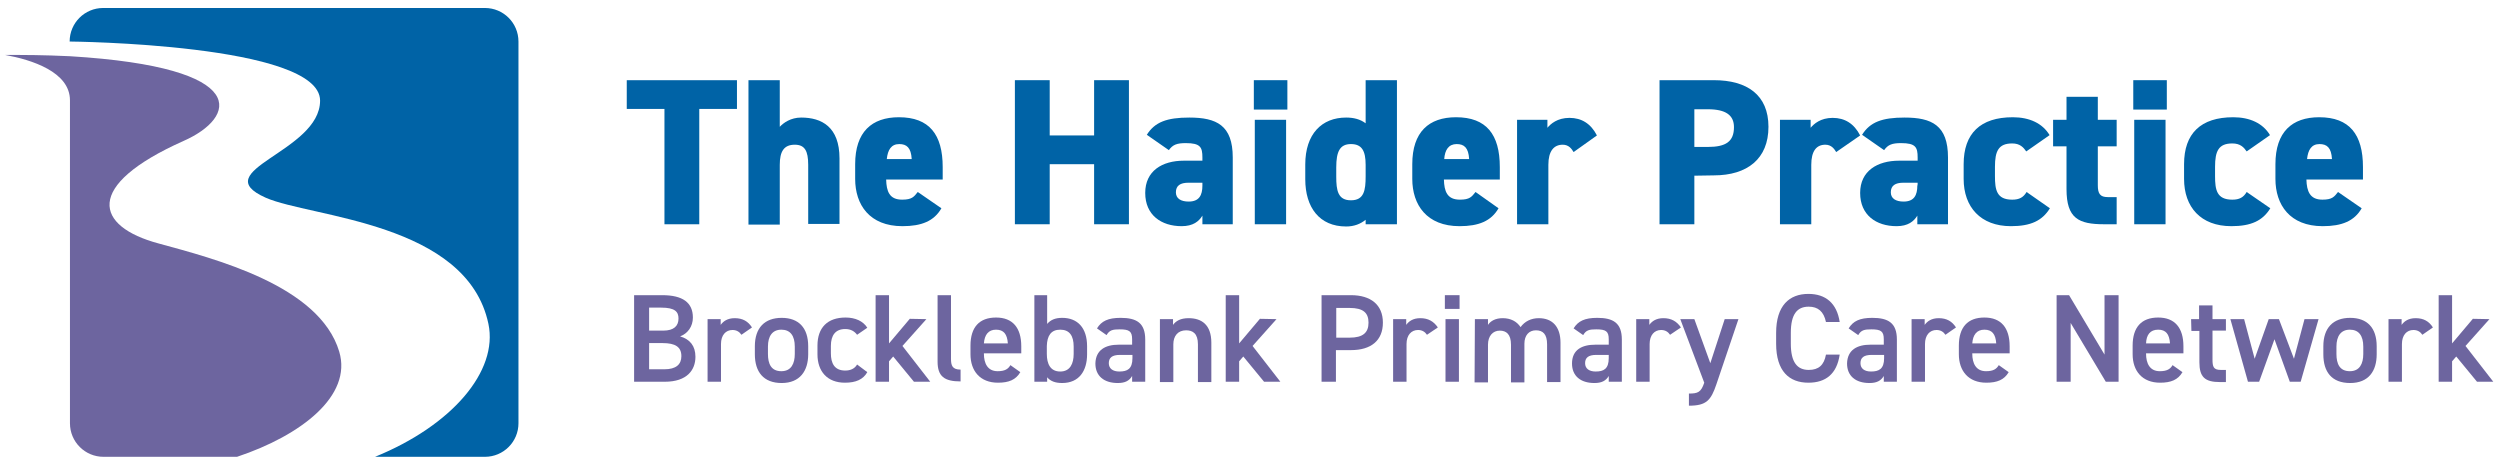 <?xml version="1.0" encoding="utf-8"?>
<!-- Generator: Adobe Illustrator 27.5.0, SVG Export Plug-In . SVG Version: 6.00 Build 0)  -->
<svg version="1.1" id="Layer_2_00000007388345430098612130000005301881976854550944_"
	 xmlns="http://www.w3.org/2000/svg" xmlns:xlink="http://www.w3.org/1999/xlink" x="0px" y="0px" viewBox="0 0 782.6 144.4"
	 style="enable-background:new 0 0 782.6 144.4;" xml:space="preserve">
<style type="text/css">
	.st0{fill:#0063A6;}
	.st1{fill:#6D659F;}
</style>
<g id="Layer_1-2">
	<g>
		<g>
			<path class="st0" d="M230.7,25.1v9h-11.8v36.1H208V34.1h-11.8v-9H230.7z"/>
			<path class="st0" d="M234.3,25.1h9.8v14.6c1.1-1.2,3.4-2.9,6.7-2.9c6.4,0,12,2.9,12,12.8v20.5H253V51.6c0-4.4-1.1-6.3-4.2-6.3
				c-3.4,0-4.7,2.1-4.7,6.3v18.7h-9.8L234.3,25.1L234.3,25.1z"/>
			<path class="st0" d="M294.7,65.2c-2.3,4-6.2,5.6-12.2,5.6c-10.3,0-14.8-6.7-14.8-14.8v-4.6c0-10.1,5.2-14.7,13.7-14.7
				c9.5,0,13.7,5.4,13.7,15.6v3.9h-17.7c0.1,3.7,1,6.3,5,6.3c3.1,0,3.7-0.9,4.9-2.4L294.7,65.2L294.7,65.2z M277.6,49.8h7.8
				c-0.2-3.6-1.6-4.7-3.9-4.7C279,45.1,277.9,46.9,277.6,49.8z"/>
			<path class="st0" d="M328.6,42.4h13.9V25.1h10.9v45.1h-10.9V51.4h-13.9v18.8h-10.9V25.1h10.9V42.4z"/>
			<path class="st0" d="M370.6,50.3h5.8v-1c0-3.2-0.6-4.5-5.2-4.5c-2.8,0-4.1,0.5-5.3,2.2l-6.9-4.8c2.5-4,6.3-5.4,13.3-5.4
				c8.5,0,13.6,2.4,13.6,12.5v20.9h-9.5v-2.7c-1.1,1.8-2.9,3.3-6.5,3.3c-6.4,0-11.4-3.5-11.4-10.4S363.8,50.3,370.6,50.3L370.6,50.3
				z M376.4,57.2H372c-2.5,0-3.9,0.9-3.9,3c0,1.9,1.5,2.9,4,2.9c3.3,0,4.3-2,4.3-5C376.4,58.2,376.4,57.2,376.4,57.2z"/>
			<path class="st0" d="M392.5,25.1H403v9.2h-10.5V25.1z M392.8,37.5h9.8v32.7h-9.8V37.5z"/>
			<path class="st0" d="M427.5,25.1h9.8v45.1h-9.8v-1.4c-1.6,1.3-3.6,2.1-6.1,2.1c-8.4,0-12.8-6-12.8-14.8v-4.6
				c0-9.6,5.2-14.7,12.8-14.7c2.3,0,4.4,0.5,6.1,1.8C427.5,38.6,427.5,25.1,427.5,25.1z M427.5,55.2v-3.6c0-4.4-1.2-6.5-4.6-6.5
				c-3.5,0-4.6,2.4-4.6,7.3v2.9c0,4.3,0.5,7.4,4.6,7.4S427.5,59.6,427.5,55.2z"/>
			<path class="st0" d="M469.1,65.2c-2.3,4-6.2,5.6-12.2,5.6c-10.3,0-14.8-6.7-14.8-14.8v-4.6c0-10.1,5.2-14.7,13.7-14.7
				c9.5,0,13.7,5.4,13.7,15.6v3.9H452c0.1,3.7,1,6.3,5,6.3c3.1,0,3.7-0.9,4.9-2.4L469.1,65.2L469.1,65.2z M452.1,49.8h7.8
				c-0.2-3.6-1.6-4.7-3.9-4.7C453.5,45.1,452.3,46.9,452.1,49.8z"/>
			<path class="st0" d="M492.6,47.6c-0.6-1-1.5-2.3-3.4-2.3c-2.8,0-4.5,2-4.5,6.3v18.6h-9.8V37.5h9.5V40c1-1.2,3.1-3.1,6.9-3.1
				s6.7,1.8,8.6,5.5L492.6,47.6L492.6,47.6z"/>
			<path class="st0" d="M530.4,55v15.2h-10.9V25.1h17c10.4,0,17.1,4.6,17.1,14.6s-6.6,15.2-17.1,15.2L530.4,55L530.4,55z M534.6,46
				c5.7,0,8.2-1.7,8.2-6.2c0-3.7-2.5-5.6-8.2-5.6h-4.2V46H534.6L534.6,46z"/>
			<path class="st0" d="M574.8,47.6c-0.6-1-1.5-2.3-3.4-2.3c-2.8,0-4.4,2-4.4,6.3v18.6h-9.8V37.5h9.6V40c1-1.2,3.1-3.1,6.9-3.1
				s6.7,1.8,8.6,5.5L574.8,47.6L574.8,47.6z"/>
			<path class="st0" d="M594.5,50.3h5.8v-1c0-3.2-0.6-4.5-5.2-4.5c-2.8,0-4.1,0.5-5.3,2.2l-6.9-4.8c2.5-4,6.3-5.4,13.3-5.4
				c8.5,0,13.6,2.4,13.6,12.5v20.9h-9.6v-2.7c-1.1,1.8-2.9,3.3-6.5,3.3c-6.4,0-11.4-3.5-11.4-10.4S587.7,50.3,594.5,50.3L594.5,50.3
				z M600.3,57.2h-4.5c-2.5,0-3.9,0.9-3.9,3c0,1.9,1.5,2.9,4,2.9c3.3,0,4.3-2,4.3-5C600.3,58.2,600.3,57.2,600.3,57.2z"/>
			<path class="st0" d="M641.7,65.2c-2.4,3.9-6,5.6-12.2,5.6c-9.5,0-14.8-6-14.8-14.8v-4.6c0-9.6,5.2-14.7,15.4-14.7
				c5.2,0,9.3,1.9,11.5,5.6l-7.3,5.1c-0.9-1.3-2-2.5-4.4-2.5c-4.3,0-5.4,2.4-5.4,7.3v2.9c0,4.3,0.5,7.4,5.4,7.4
				c2.2,0,3.5-0.7,4.5-2.4L641.7,65.2L641.7,65.2z"/>
			<path class="st0" d="M642.7,37.5h4.2v-7.2h9.8v7.2h5.9v8.3h-5.9V58c0,2.6,0.7,3.7,3.1,3.7h2.8v8.5h-3.9c-8,0-11.8-1.8-11.8-11
				V45.8h-4.2C642.7,45.8,642.7,37.5,642.7,37.5z"/>
			<path class="st0" d="M667.8,25.1h10.5v9.2h-10.5V25.1z M668.1,37.5h9.8v32.7h-9.8V37.5z"/>
			<path class="st0" d="M710.7,65.2c-2.4,3.9-6,5.6-12.2,5.6c-9.6,0-14.8-6-14.8-14.8v-4.6c0-9.6,5.2-14.7,15.4-14.7
				c5.2,0,9.3,1.9,11.5,5.6l-7.3,5.1c-0.9-1.3-2-2.5-4.5-2.5c-4.3,0-5.4,2.4-5.4,7.3v2.9c0,4.3,0.5,7.4,5.4,7.4
				c2.2,0,3.5-0.7,4.5-2.4L710.7,65.2L710.7,65.2z"/>
			<path class="st0" d="M739.3,65.2c-2.3,4-6.2,5.6-12.2,5.6c-10.3,0-14.8-6.7-14.8-14.8v-4.6c0-10.1,5.2-14.7,13.7-14.7
				c9.5,0,13.7,5.4,13.7,15.6v3.9H722c0.1,3.7,1.1,6.3,5,6.3c3.1,0,3.7-0.9,4.9-2.4L739.3,65.2L739.3,65.2z M722.2,49.8h7.8
				c-0.2-3.6-1.6-4.7-3.9-4.7C723.6,45.1,722.5,46.9,722.2,49.8L722.2,49.8z"/>
			<path class="st1" d="M207.3,92.4c6.4,0,9.6,2.3,9.6,7c0,2.8-1.6,5-4,5.9c3.1,0.9,4.8,3,4.8,6.4c0,4.1-2.6,7.8-9.6,7.8h-9.6V92.4
				H207.3L207.3,92.4z M203.2,103.5h4.4c3.4,0,4.8-1.5,4.8-3.8c0-2.1-1.1-3.4-5.4-3.4h-3.8V103.5L203.2,103.5z M203.2,115.6h4.8
				c3.6,0,5.3-1.5,5.3-4.1c0-2.9-1.9-4.1-5.9-4.1h-4.2L203.2,115.6L203.2,115.6z"/>
			<path class="st1" d="M232.1,104.8c-0.6-0.9-1.5-1.5-2.8-1.5c-2.1,0-3.6,1.6-3.6,4.4v11.8h-4.2V99.9h4.1v1.8
				c0.8-1.1,2.1-2.1,4.4-2.1c2.5,0,4.2,1,5.4,2.9L232.1,104.8L232.1,104.8z"/>
			<path class="st1" d="M253,110.9c0,5.2-2.6,9-8.3,9s-8.4-3.5-8.4-9v-2.5c0-5.8,3.1-8.9,8.4-8.9s8.3,3.1,8.3,8.9V110.9L253,110.9z
				 M248.8,110.8v-2.3c0-3.4-1.4-5.3-4.2-5.3c-2.8,0-4.2,2-4.2,5.3v2.3c0,3.1,1,5.4,4.2,5.4C247.7,116.2,248.8,113.8,248.8,110.8z"
				/>
			<path class="st1" d="M271.5,116.5c-1.3,2.3-3.6,3.3-7,3.3c-5.5,0-8.6-3.5-8.6-8.9v-2.7c0-5.7,3.2-8.8,8.8-8.8
				c3,0,5.5,1.1,6.8,3.2l-3.2,2.2c-0.8-1.1-2-1.8-3.7-1.8c-3.1,0-4.5,2-4.5,5.3v2.3c0,3.1,1.1,5.4,4.5,5.4c1.6,0,3-0.6,3.7-1.9
				L271.5,116.5L271.5,116.5z"/>
			<path class="st1" d="M290,99.9l-7.5,8.4l8.7,11.2h-5.1l-6.5-7.9l-1.3,1.5v6.4h-4.2V92.4h4.2v15.1l6.5-7.7L290,99.9L290,99.9z"/>
			<path class="st1" d="M293.5,92.4h4.2v19.9c0,2.1,0.4,3.4,3,3.4v3.7c-5.1,0-7.2-1.6-7.2-6.2V92.4L293.5,92.4z"/>
			<path class="st1" d="M319.4,116.5c-1.4,2.4-3.6,3.3-7,3.3c-5.6,0-8.6-3.7-8.6-8.9v-2.7c0-5.8,2.8-8.8,8-8.8s7.9,3.2,7.9,9v2.2
				H308v0.1c0,3.1,1.2,5.5,4.3,5.5c2.3,0,3.3-0.7,4-1.9L319.4,116.5L319.4,116.5z M308,107.5h7.5c-0.2-2.9-1.3-4.3-3.7-4.3
				S308.2,104.8,308,107.5L308,107.5z"/>
			<path class="st1" d="M327.8,101.4c1.1-1.3,2.6-1.9,4.7-1.9c4.8,0,7.8,3.1,7.8,8.9v2.5c0,5.2-2.5,9-7.8,9c-2.2,0-3.7-0.6-4.7-1.8
				v1.4h-4V92.4h4V101.4L327.8,101.4z M336.1,110.8v-2.3c0-3.4-1.3-5.3-4.2-5.3s-4.1,1.9-4.2,5.1v2.5c0,3.1,1.1,5.5,4.2,5.5
				S336.1,113.8,336.1,110.8L336.1,110.8z"/>
			<path class="st1" d="M350.2,107.9h4.2v-1.7c0-2.5-0.9-3.1-3.9-3.1c-2.1,0-3.2,0.2-4.1,1.8l-3-2.1c1.4-2.3,3.5-3.3,7.4-3.3
				c5,0,7.7,1.6,7.7,6.8v13.2h-4.1v-1.8c-0.9,1.5-2.2,2.2-4.5,2.2c-4.3,0-7-2.2-7-6.1C343,109.5,346.1,107.9,350.2,107.9
				L350.2,107.9z M354.5,111.1h-3.9c-2.5,0-3.5,0.9-3.5,2.6s1.3,2.6,3.3,2.6c2.5,0,4.1-0.8,4.1-4.2V111.1L354.5,111.1z"/>
			<path class="st1" d="M363.1,99.9h4.1v1.8c0.9-1.2,2.3-2.1,4.9-2.1c4,0,7.1,2,7.1,7.7v12.3H375v-11.8c0-3.4-1.6-4.4-3.7-4.4
				c-2.6,0-4,1.8-4,4.4v11.8h-4.2L363.1,99.9L363.1,99.9z"/>
			<path class="st1" d="M399.6,99.9l-7.5,8.4l8.7,11.2h-5.1l-6.5-7.9l-1.3,1.5v6.4h-4.2V92.4h4.2v15.1l6.5-7.7L399.6,99.9
				L399.6,99.9z"/>
			<path class="st1" d="M418.2,109.6v9.9h-4.5V92.4h9.2c6.2,0,10,3,10,8.6s-3.7,8.6-10,8.6C422.9,109.6,418.2,109.6,418.2,109.6z
				 M422.5,105.7c4.2,0,5.9-1.6,5.9-4.7s-1.7-4.6-5.9-4.6h-4.2v9.3C418.3,105.7,422.5,105.7,422.5,105.7z"/>
			<path class="st1" d="M446.7,104.8c-0.6-0.9-1.5-1.5-2.8-1.5c-2.1,0-3.6,1.6-3.6,4.4v11.8h-4.2V99.9h4.1v1.8
				c0.8-1.1,2.1-2.1,4.4-2.1c2.5,0,4.2,1,5.5,2.9L446.7,104.8L446.7,104.8z"/>
			<path class="st1" d="M452.3,92.4h4.6v4.3h-4.6V92.4z M452.5,99.9h4.2v19.6h-4.2V99.9z"/>
			<path class="st1" d="M461.7,99.9h4.1v1.8c0.8-1.2,2.3-2.1,4.6-2.1c2.5,0,4.4,1,5.6,2.8c1.3-1.8,3.3-2.8,5.7-2.8
				c4.2,0,6.8,2.6,6.8,7.7v12.3h-4.2v-11.8c0-3.2-1.3-4.4-3.5-4.4s-3.6,1.6-3.6,4.2v12.1H473v-11.8c0-3.3-1.5-4.4-3.5-4.4
				c-2.2,0-3.7,1.7-3.7,4.4v11.8h-4.2L461.7,99.9L461.7,99.9z"/>
			<path class="st1" d="M499.4,107.9h4.2v-1.7c0-2.5-0.9-3.1-3.9-3.1c-2.1,0-3.2,0.2-4.1,1.8l-3-2.1c1.4-2.3,3.5-3.3,7.4-3.3
				c5,0,7.7,1.6,7.7,6.8v13.2h-4.1v-1.8c-0.9,1.5-2.2,2.2-4.5,2.2c-4.3,0-7-2.2-7-6.1C492.1,109.5,495.2,107.9,499.4,107.9
				L499.4,107.9z M503.6,111.1h-3.9c-2.5,0-3.5,0.9-3.5,2.6s1.3,2.6,3.3,2.6c2.5,0,4.1-0.8,4.1-4.2L503.6,111.1L503.6,111.1z"/>
			<path class="st1" d="M522.8,104.8c-0.6-0.9-1.5-1.5-2.8-1.5c-2.1,0-3.6,1.6-3.6,4.4v11.8h-4.2V99.9h4.1v1.8
				c0.8-1.1,2.1-2.1,4.4-2.1c2.5,0,4.2,1,5.5,2.9L522.8,104.8L522.8,104.8z"/>
			<path class="st1" d="M530.4,99.9l5,13.8l4.5-13.8h4.3l-6.9,20.4c-1.7,5-3.1,6.7-8.6,6.7v-3.8c2.8,0,3.8-0.4,4.8-3.4L526,99.9
				L530.4,99.9L530.4,99.9z"/>
			<path class="st1" d="M571.6,100.8c-0.7-3.3-2.5-4.8-5.4-4.8c-3.6,0-5.6,2.3-5.6,8.2v3.4c0,5.8,2,8.2,5.6,8.2
				c3.1,0,4.8-1.5,5.4-4.8h4.3c-0.9,6.1-4.4,8.8-9.8,8.8c-6,0-10.1-3.6-10.1-12.2v-3.4c0-8.5,4.1-12.2,10.1-12.2
				c5.4,0,8.9,2.9,9.8,8.8L571.6,100.8L571.6,100.8z"/>
			<path class="st1" d="M585.5,107.9h4.2v-1.7c0-2.5-0.9-3.1-3.9-3.1c-2.1,0-3.2,0.2-4.1,1.8l-3-2.1c1.4-2.3,3.5-3.3,7.4-3.3
				c5,0,7.7,1.6,7.7,6.8v13.2h-4.1v-1.8c-0.9,1.5-2.2,2.2-4.5,2.2c-4.3,0-7-2.2-7-6.1C578.3,109.5,581.4,107.9,585.5,107.9
				L585.5,107.9z M589.8,111.1h-3.9c-2.5,0-3.5,0.9-3.5,2.6s1.3,2.6,3.3,2.6c2.5,0,4.1-0.8,4.1-4.2L589.8,111.1L589.8,111.1z"/>
			<path class="st1" d="M609,104.8c-0.6-0.9-1.5-1.5-2.8-1.5c-2.1,0-3.6,1.6-3.6,4.4v11.8h-4.2V99.9h4.1v1.8
				c0.8-1.1,2.1-2.1,4.4-2.1c2.5,0,4.2,1,5.4,2.9L609,104.8L609,104.8z"/>
			<path class="st1" d="M628.8,116.5c-1.4,2.4-3.6,3.3-7,3.3c-5.6,0-8.6-3.7-8.6-8.9v-2.7c0-5.8,2.8-8.8,8-8.8s7.9,3.2,7.9,9v2.2
				h-11.7v0.1c0,3.1,1.2,5.5,4.3,5.5c2.3,0,3.3-0.7,4-1.9L628.8,116.5L628.8,116.5z M617.4,107.5h7.5c-0.2-2.9-1.3-4.3-3.7-4.3
				C618.8,103.2,617.6,104.8,617.4,107.5L617.4,107.5z"/>
			<path class="st1" d="M663.2,92.4v27.1h-4l-11-18.4v18.4h-4.4V92.4h3.9l11.1,18.6V92.4H663.2L663.2,92.4z"/>
			<path class="st1" d="M683.2,116.5c-1.4,2.4-3.6,3.3-7,3.3c-5.6,0-8.6-3.7-8.6-8.9v-2.7c0-5.8,2.8-8.8,8-8.8s7.9,3.2,7.9,9v2.2
				h-11.7v0.1c0,3.1,1.2,5.5,4.3,5.5c2.3,0,3.3-0.7,4-1.9L683.2,116.5L683.2,116.5z M671.8,107.5h7.5c-0.2-2.9-1.3-4.3-3.7-4.3
				C673.1,103.2,671.9,104.8,671.8,107.5L671.8,107.5z"/>
			<path class="st1" d="M685.9,99.9h2.5v-4.3h4.2v4.3h4.2v3.6h-4.2v9c0,2.3,0.3,3.3,2.6,3.3h1.6v3.8h-1.9c-4.7,0-6.4-1.6-6.4-6.2
				v-9.8H686L685.9,99.9L685.9,99.9z"/>
			<path class="st1" d="M707.2,119.5h-3.5l-5.5-19.6h4.3l3.3,12.4l4.4-12.4h3.2l4.7,12.4l3.3-12.4h4.4l-5.6,19.6h-3.4l-4.8-13.3
				L707.2,119.5L707.2,119.5z"/>
			<path class="st1" d="M744,110.9c0,5.2-2.5,9-8.3,9s-8.4-3.5-8.4-9v-2.5c0-5.8,3.1-8.9,8.4-8.9c5.3,0,8.3,3.1,8.3,8.9V110.9z
				 M739.8,110.8v-2.3c0-3.4-1.4-5.3-4.2-5.3s-4.2,2-4.2,5.3v2.3c0,3.1,1,5.4,4.2,5.4C738.7,116.2,739.8,113.8,739.8,110.8z"/>
			<path class="st1" d="M758.3,104.8c-0.6-0.9-1.5-1.5-2.8-1.5c-2.1,0-3.6,1.6-3.6,4.4v11.8h-4.2V99.9h4.1v1.8
				c0.8-1.1,2.1-2.1,4.4-2.1c2.5,0,4.2,1,5.4,2.9L758.3,104.8L758.3,104.8z"/>
			<path class="st1" d="M779.3,99.9l-7.5,8.4l8.7,11.2h-5.1l-6.5-7.9l-1.3,1.5v6.4h-4.2V92.4h4.2v15.1l6.5-7.7L779.3,99.9
				L779.3,99.9z"/>
		</g>
		<g>
			<path class="st0" d="M151.8,2.5H32.3c-5.8,0-10.5,4.7-10.5,10.5c0,0,78.4,0.7,78.4,18.5c0,16.1-36.1,21.9-17,30.4
				c14.1,6.2,63,7.6,69.7,39.5c3.1,14.8-11.4,31.8-35.5,41.6h34.4c5.8,0,10.5-4.7,10.5-10.5V13C162.3,7.2,157.6,2.5,151.8,2.5z"/>
			<path class="st1" d="M106.2,110.1C100,89.3,67.1,81,49.6,76.2c-19.7-5.3-23.7-18,7.9-32.1c16.3-7.2,22.1-23-35.6-26.5
				C13.3,17.2,8,17.2,1.6,17.2c8.3,1.5,20.3,5.3,20.3,14.2v101.1c0,5.8,4.7,10.5,10.5,10.5h41.8C94.3,136.3,110.3,123.9,106.2,110.1
				z"/>
		</g>
	</g>
</g>
</svg>
